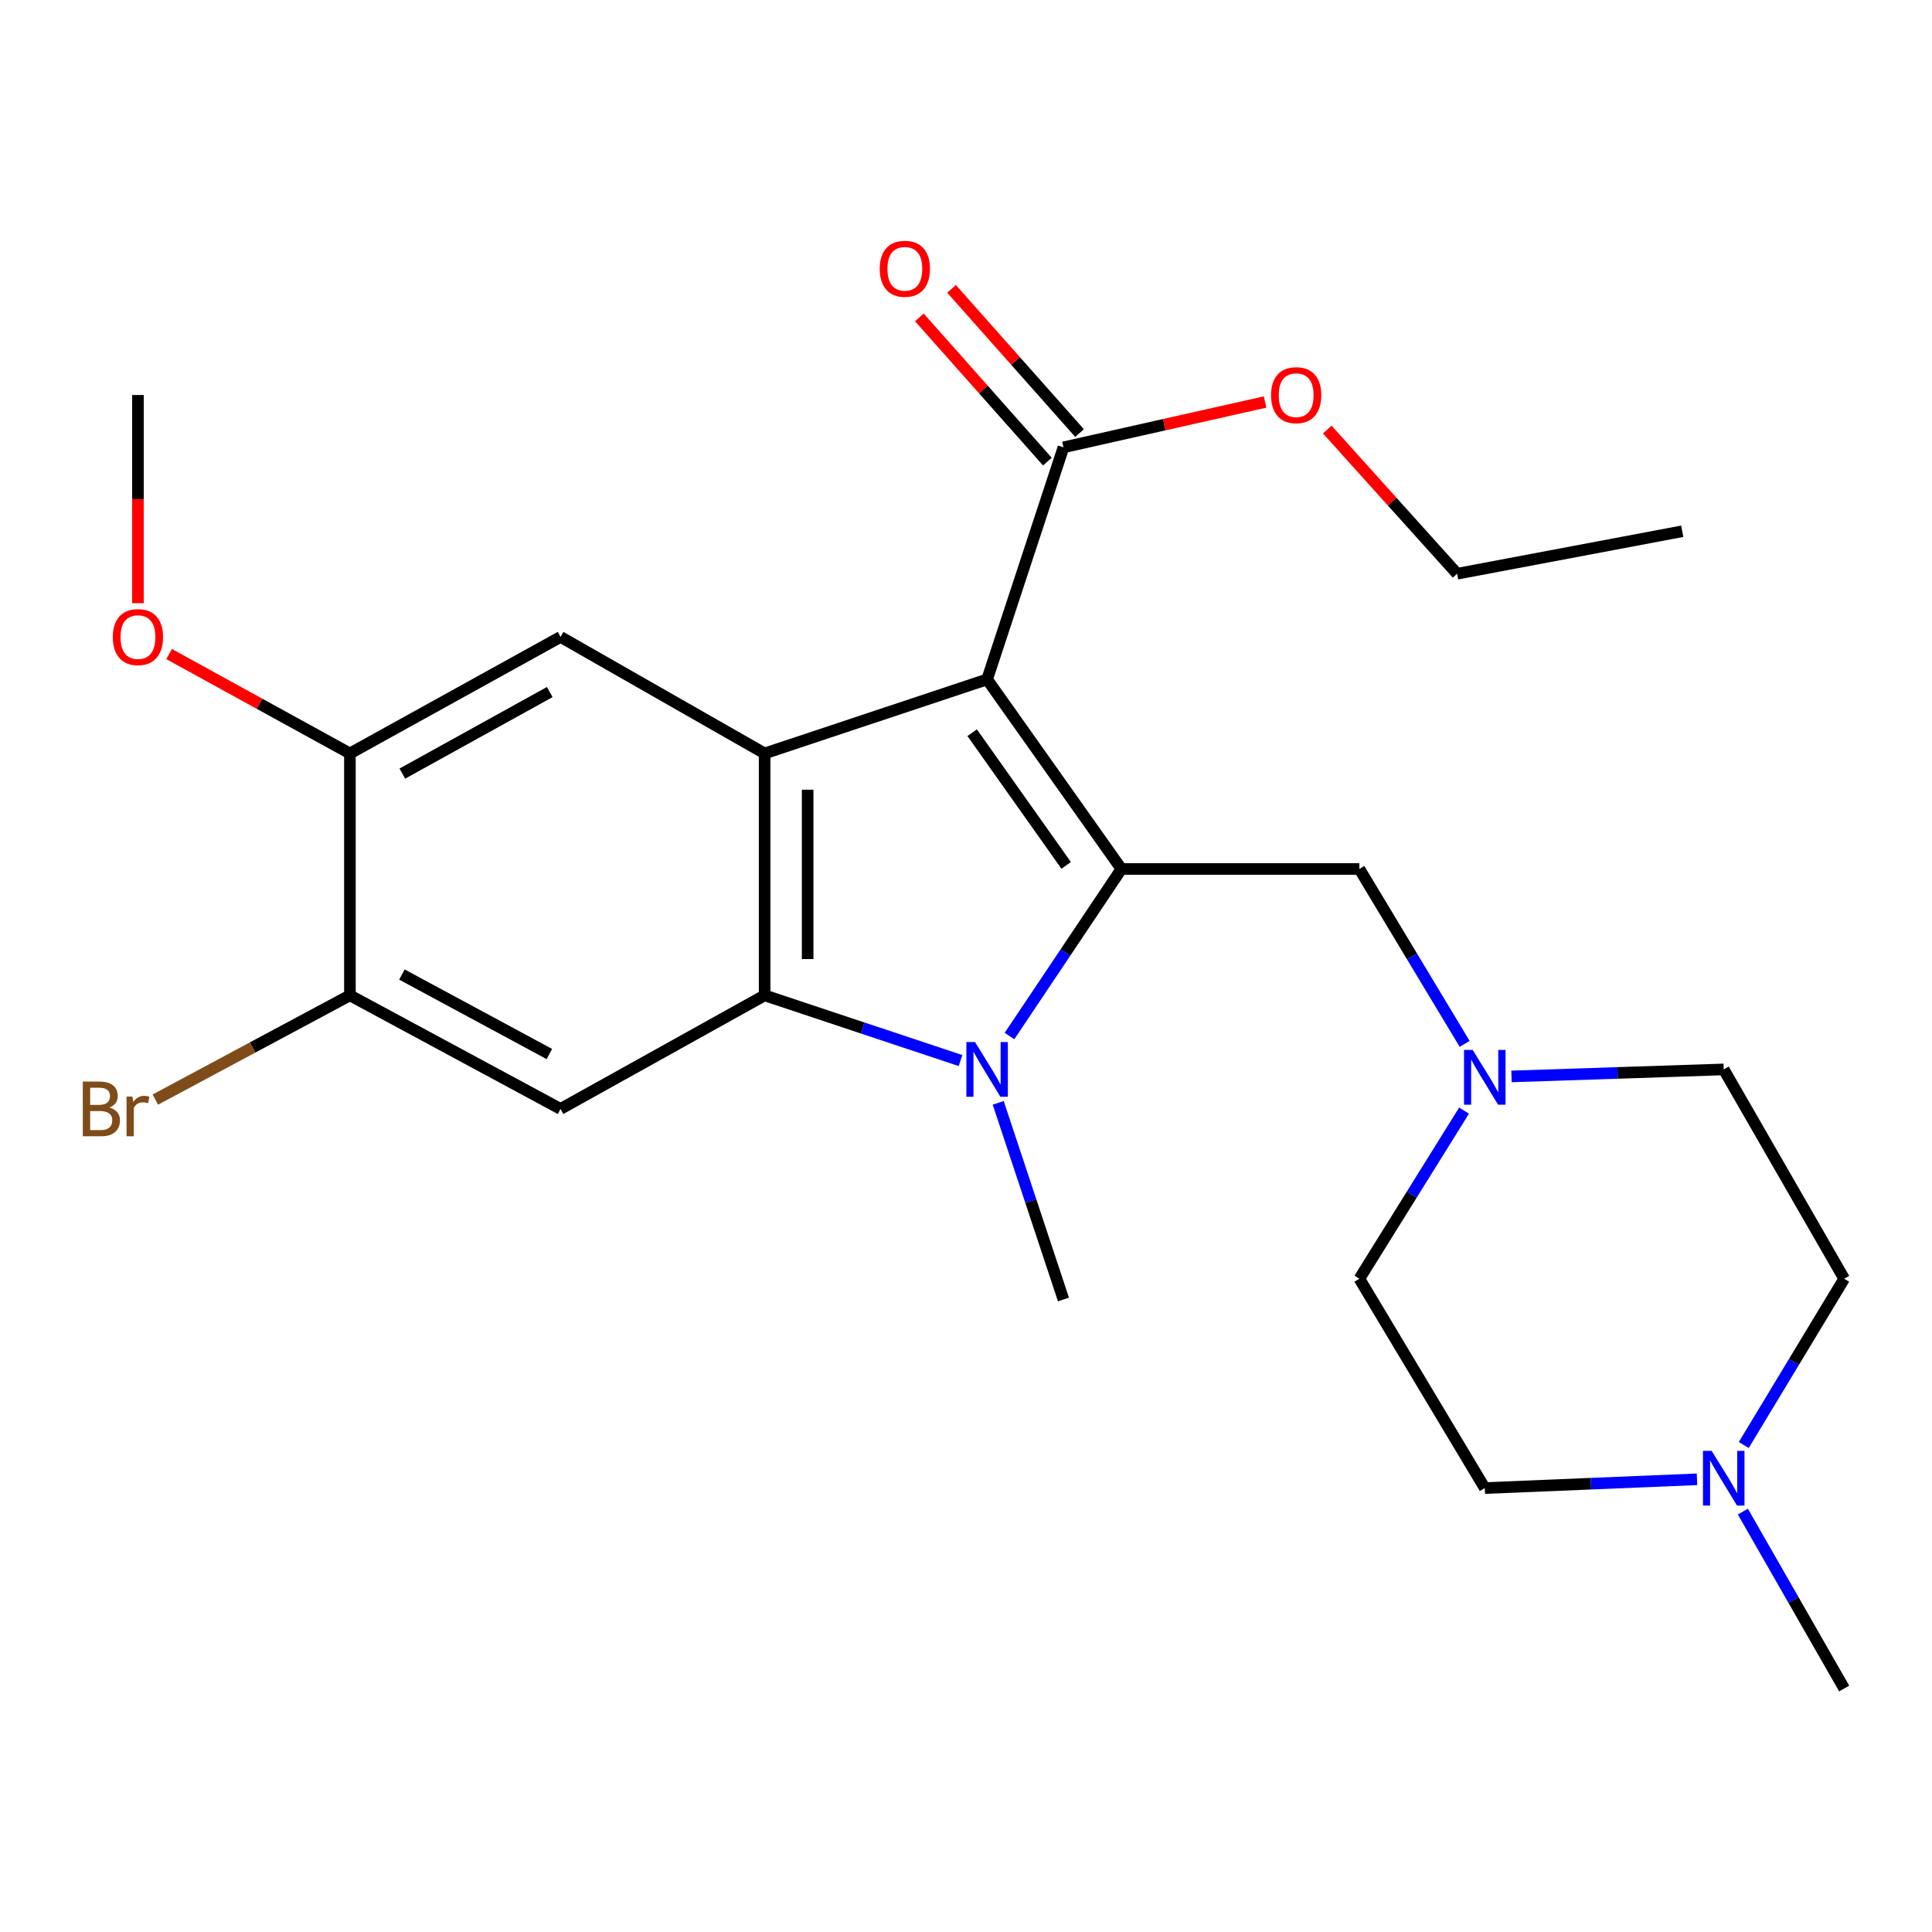 <?xml version='1.0' encoding='iso-8859-1'?>
<svg version='1.1' baseProfile='full'
              xmlns='http://www.w3.org/2000/svg'
                      xmlns:rdkit='http://www.rdkit.org/xml'
                      xmlns:xlink='http://www.w3.org/1999/xlink'
                  xml:space='preserve'
width='1000px' height='1000px' viewBox='0 0 1000 1000'>
<!-- END OF HEADER -->
<rect style='opacity:1.0;fill:#FFFFFF;stroke:none' width='1000' height='1000' x='0' y='0'> </rect>
<path class='bond-0' d='M 510.932,351.65 L 580.44,449.777' style='fill:none;fill-rule:evenodd;stroke:#000000;stroke-width:6px;stroke-linecap:butt;stroke-linejoin:miter;stroke-opacity:1' />
<path class='bond-0' d='M 503.191,379.237 L 551.847,447.926' style='fill:none;fill-rule:evenodd;stroke:#000000;stroke-width:6px;stroke-linecap:butt;stroke-linejoin:miter;stroke-opacity:1' />
<path class='bond-2' d='M 510.932,351.65 L 395.774,389.978' style='fill:none;fill-rule:evenodd;stroke:#000000;stroke-width:6px;stroke-linecap:butt;stroke-linejoin:miter;stroke-opacity:1' />
<path class='bond-5' d='M 510.932,351.65 L 550.447,231.545' style='fill:none;fill-rule:evenodd;stroke:#000000;stroke-width:6px;stroke-linecap:butt;stroke-linejoin:miter;stroke-opacity:1' />
<path class='bond-1' d='M 580.44,449.777 L 551.475,493.013' style='fill:none;fill-rule:evenodd;stroke:#000000;stroke-width:6px;stroke-linecap:butt;stroke-linejoin:miter;stroke-opacity:1' />
<path class='bond-1' d='M 551.475,493.013 L 522.509,536.25' style='fill:none;fill-rule:evenodd;stroke:#0000FF;stroke-width:6px;stroke-linecap:butt;stroke-linejoin:miter;stroke-opacity:1' />
<path class='bond-7' d='M 580.44,449.777 L 703.612,449.777' style='fill:none;fill-rule:evenodd;stroke:#000000;stroke-width:6px;stroke-linecap:butt;stroke-linejoin:miter;stroke-opacity:1' />
<path class='bond-15' d='M 516.672,570.828 L 533.559,621.72' style='fill:none;fill-rule:evenodd;stroke:#0000FF;stroke-width:6px;stroke-linecap:butt;stroke-linejoin:miter;stroke-opacity:1' />
<path class='bond-15' d='M 533.559,621.72 L 550.447,672.611' style='fill:none;fill-rule:evenodd;stroke:#000000;stroke-width:6px;stroke-linecap:butt;stroke-linejoin:miter;stroke-opacity:1' />
<path class='bond-25' d='M 497.157,548.946 L 446.466,532.069' style='fill:none;fill-rule:evenodd;stroke:#0000FF;stroke-width:6px;stroke-linecap:butt;stroke-linejoin:miter;stroke-opacity:1' />
<path class='bond-25' d='M 446.466,532.069 L 395.774,515.191' style='fill:none;fill-rule:evenodd;stroke:#000000;stroke-width:6px;stroke-linecap:butt;stroke-linejoin:miter;stroke-opacity:1' />
<path class='bond-3' d='M 395.774,389.978 L 395.774,515.191' style='fill:none;fill-rule:evenodd;stroke:#000000;stroke-width:6px;stroke-linecap:butt;stroke-linejoin:miter;stroke-opacity:1' />
<path class='bond-3' d='M 418.036,408.76 L 418.036,496.409' style='fill:none;fill-rule:evenodd;stroke:#000000;stroke-width:6px;stroke-linecap:butt;stroke-linejoin:miter;stroke-opacity:1' />
<path class='bond-6' d='M 395.774,389.978 L 290.139,329.672' style='fill:none;fill-rule:evenodd;stroke:#000000;stroke-width:6px;stroke-linecap:butt;stroke-linejoin:miter;stroke-opacity:1' />
<path class='bond-4' d='M 395.774,515.191 L 290.139,573.976' style='fill:none;fill-rule:evenodd;stroke:#000000;stroke-width:6px;stroke-linecap:butt;stroke-linejoin:miter;stroke-opacity:1' />
<path class='bond-26' d='M 290.139,573.976 L 181.116,515.191' style='fill:none;fill-rule:evenodd;stroke:#000000;stroke-width:6px;stroke-linecap:butt;stroke-linejoin:miter;stroke-opacity:1' />
<path class='bond-26' d='M 284.351,545.563 L 208.035,504.414' style='fill:none;fill-rule:evenodd;stroke:#000000;stroke-width:6px;stroke-linecap:butt;stroke-linejoin:miter;stroke-opacity:1' />
<path class='bond-12' d='M 558.772,224.156 L 525.645,186.832' style='fill:none;fill-rule:evenodd;stroke:#000000;stroke-width:6px;stroke-linecap:butt;stroke-linejoin:miter;stroke-opacity:1' />
<path class='bond-12' d='M 525.645,186.832 L 492.518,149.508' style='fill:none;fill-rule:evenodd;stroke:#FF0000;stroke-width:6px;stroke-linecap:butt;stroke-linejoin:miter;stroke-opacity:1' />
<path class='bond-12' d='M 542.122,238.934 L 508.995,201.61' style='fill:none;fill-rule:evenodd;stroke:#000000;stroke-width:6px;stroke-linecap:butt;stroke-linejoin:miter;stroke-opacity:1' />
<path class='bond-12' d='M 508.995,201.61 L 475.868,164.286' style='fill:none;fill-rule:evenodd;stroke:#FF0000;stroke-width:6px;stroke-linecap:butt;stroke-linejoin:miter;stroke-opacity:1' />
<path class='bond-19' d='M 550.447,231.545 L 602.63,219.81' style='fill:none;fill-rule:evenodd;stroke:#000000;stroke-width:6px;stroke-linecap:butt;stroke-linejoin:miter;stroke-opacity:1' />
<path class='bond-19' d='M 602.63,219.81 L 654.812,208.076' style='fill:none;fill-rule:evenodd;stroke:#FF0000;stroke-width:6px;stroke-linecap:butt;stroke-linejoin:miter;stroke-opacity:1' />
<path class='bond-10' d='M 290.139,329.672 L 181.116,389.978' style='fill:none;fill-rule:evenodd;stroke:#000000;stroke-width:6px;stroke-linecap:butt;stroke-linejoin:miter;stroke-opacity:1' />
<path class='bond-10' d='M 284.561,358.199 L 208.245,400.413' style='fill:none;fill-rule:evenodd;stroke:#000000;stroke-width:6px;stroke-linecap:butt;stroke-linejoin:miter;stroke-opacity:1' />
<path class='bond-9' d='M 703.612,449.777 L 730.857,495.042' style='fill:none;fill-rule:evenodd;stroke:#000000;stroke-width:6px;stroke-linecap:butt;stroke-linejoin:miter;stroke-opacity:1' />
<path class='bond-9' d='M 730.857,495.042 L 758.102,540.307' style='fill:none;fill-rule:evenodd;stroke:#0000FF;stroke-width:6px;stroke-linecap:butt;stroke-linejoin:miter;stroke-opacity:1' />
<path class='bond-8' d='M 181.116,515.191 L 181.116,389.978' style='fill:none;fill-rule:evenodd;stroke:#000000;stroke-width:6px;stroke-linecap:butt;stroke-linejoin:miter;stroke-opacity:1' />
<path class='bond-18' d='M 181.116,515.191 L 130.763,542.169' style='fill:none;fill-rule:evenodd;stroke:#000000;stroke-width:6px;stroke-linecap:butt;stroke-linejoin:miter;stroke-opacity:1' />
<path class='bond-18' d='M 130.763,542.169 L 80.411,569.148' style='fill:none;fill-rule:evenodd;stroke:#7F4C19;stroke-width:6px;stroke-linecap:butt;stroke-linejoin:miter;stroke-opacity:1' />
<path class='bond-13' d='M 757.793,574.844 L 730.702,618.359' style='fill:none;fill-rule:evenodd;stroke:#0000FF;stroke-width:6px;stroke-linecap:butt;stroke-linejoin:miter;stroke-opacity:1' />
<path class='bond-13' d='M 730.702,618.359 L 703.612,661.875' style='fill:none;fill-rule:evenodd;stroke:#000000;stroke-width:6px;stroke-linecap:butt;stroke-linejoin:miter;stroke-opacity:1' />
<path class='bond-14' d='M 782.353,557.157 L 837.276,555.344' style='fill:none;fill-rule:evenodd;stroke:#0000FF;stroke-width:6px;stroke-linecap:butt;stroke-linejoin:miter;stroke-opacity:1' />
<path class='bond-14' d='M 837.276,555.344 L 892.199,553.532' style='fill:none;fill-rule:evenodd;stroke:#000000;stroke-width:6px;stroke-linecap:butt;stroke-linejoin:miter;stroke-opacity:1' />
<path class='bond-20' d='M 181.116,389.978 L 134.322,364.258' style='fill:none;fill-rule:evenodd;stroke:#000000;stroke-width:6px;stroke-linecap:butt;stroke-linejoin:miter;stroke-opacity:1' />
<path class='bond-20' d='M 134.322,364.258 L 87.529,338.538' style='fill:none;fill-rule:evenodd;stroke:#FF0000;stroke-width:6px;stroke-linecap:butt;stroke-linejoin:miter;stroke-opacity:1' />
<path class='bond-11' d='M 902.571,747.935 L 928.558,704.905' style='fill:none;fill-rule:evenodd;stroke:#0000FF;stroke-width:6px;stroke-linecap:butt;stroke-linejoin:miter;stroke-opacity:1' />
<path class='bond-11' d='M 928.558,704.905 L 954.545,661.875' style='fill:none;fill-rule:evenodd;stroke:#000000;stroke-width:6px;stroke-linecap:butt;stroke-linejoin:miter;stroke-opacity:1' />
<path class='bond-21' d='M 902.104,782.407 L 928.325,828.19' style='fill:none;fill-rule:evenodd;stroke:#0000FF;stroke-width:6px;stroke-linecap:butt;stroke-linejoin:miter;stroke-opacity:1' />
<path class='bond-21' d='M 928.325,828.19 L 954.545,873.973' style='fill:none;fill-rule:evenodd;stroke:#000000;stroke-width:6px;stroke-linecap:butt;stroke-linejoin:miter;stroke-opacity:1' />
<path class='bond-27' d='M 878.364,765.683 L 823.442,767.957' style='fill:none;fill-rule:evenodd;stroke:#0000FF;stroke-width:6px;stroke-linecap:butt;stroke-linejoin:miter;stroke-opacity:1' />
<path class='bond-27' d='M 823.442,767.957 L 768.519,770.231' style='fill:none;fill-rule:evenodd;stroke:#000000;stroke-width:6px;stroke-linecap:butt;stroke-linejoin:miter;stroke-opacity:1' />
<path class='bond-16' d='M 703.612,661.875 L 768.519,770.231' style='fill:none;fill-rule:evenodd;stroke:#000000;stroke-width:6px;stroke-linecap:butt;stroke-linejoin:miter;stroke-opacity:1' />
<path class='bond-17' d='M 892.199,553.532 L 954.545,661.875' style='fill:none;fill-rule:evenodd;stroke:#000000;stroke-width:6px;stroke-linecap:butt;stroke-linejoin:miter;stroke-opacity:1' />
<path class='bond-22' d='M 686.991,222.331 L 720.594,259.651' style='fill:none;fill-rule:evenodd;stroke:#FF0000;stroke-width:6px;stroke-linecap:butt;stroke-linejoin:miter;stroke-opacity:1' />
<path class='bond-22' d='M 720.594,259.651 L 754.197,296.971' style='fill:none;fill-rule:evenodd;stroke:#000000;stroke-width:6px;stroke-linecap:butt;stroke-linejoin:miter;stroke-opacity:1' />
<path class='bond-23' d='M 71.399,312.222 L 71.399,258.34' style='fill:none;fill-rule:evenodd;stroke:#FF0000;stroke-width:6px;stroke-linecap:butt;stroke-linejoin:miter;stroke-opacity:1' />
<path class='bond-23' d='M 71.399,258.34 L 71.399,204.459' style='fill:none;fill-rule:evenodd;stroke:#000000;stroke-width:6px;stroke-linecap:butt;stroke-linejoin:miter;stroke-opacity:1' />
<path class='bond-24' d='M 754.197,296.971 L 870.728,274.981' style='fill:none;fill-rule:evenodd;stroke:#000000;stroke-width:6px;stroke-linecap:butt;stroke-linejoin:miter;stroke-opacity:1' />
<path  class='atom-2' d='M 504.672 539.372
L 513.952 554.372
Q 514.872 555.852, 516.352 558.532
Q 517.832 561.212, 517.912 561.372
L 517.912 539.372
L 521.672 539.372
L 521.672 567.692
L 517.792 567.692
L 507.832 551.292
Q 506.672 549.372, 505.432 547.172
Q 504.232 544.972, 503.872 544.292
L 503.872 567.692
L 500.192 567.692
L 500.192 539.372
L 504.672 539.372
' fill='#0000FF'/>
<path  class='atom-10' d='M 762.259 543.453
L 771.539 558.453
Q 772.459 559.933, 773.939 562.613
Q 775.419 565.293, 775.499 565.453
L 775.499 543.453
L 779.259 543.453
L 779.259 571.773
L 775.379 571.773
L 765.419 555.373
Q 764.259 553.453, 763.019 551.253
Q 761.819 549.053, 761.459 548.373
L 761.459 571.773
L 757.779 571.773
L 757.779 543.453
L 762.259 543.453
' fill='#0000FF'/>
<path  class='atom-12' d='M 885.939 750.95
L 895.219 765.95
Q 896.139 767.43, 897.619 770.11
Q 899.099 772.79, 899.179 772.95
L 899.179 750.95
L 902.939 750.95
L 902.939 779.27
L 899.059 779.27
L 889.099 762.87
Q 887.939 760.95, 886.699 758.75
Q 885.499 756.55, 885.139 755.87
L 885.139 779.27
L 881.459 779.27
L 881.459 750.95
L 885.939 750.95
' fill='#0000FF'/>
<path  class='atom-13' d='M 455.349 139.125
Q 455.349 132.325, 458.709 128.525
Q 462.069 124.725, 468.349 124.725
Q 474.629 124.725, 477.989 128.525
Q 481.349 132.325, 481.349 139.125
Q 481.349 146.005, 477.949 149.925
Q 474.549 153.805, 468.349 153.805
Q 462.109 153.805, 458.709 149.925
Q 455.349 146.045, 455.349 139.125
M 468.349 150.605
Q 472.669 150.605, 474.989 147.725
Q 477.349 144.805, 477.349 139.125
Q 477.349 133.565, 474.989 130.765
Q 472.669 127.925, 468.349 127.925
Q 464.029 127.925, 461.669 130.725
Q 459.349 133.525, 459.349 139.125
Q 459.349 144.845, 461.669 147.725
Q 464.029 150.605, 468.349 150.605
' fill='#FF0000'/>
<path  class='atom-19' d='M 56.619 573.256
Q 59.339 574.016, 60.699 575.696
Q 62.099 577.336, 62.099 579.776
Q 62.099 583.696, 59.579 585.936
Q 57.099 588.136, 52.379 588.136
L 42.859 588.136
L 42.859 559.816
L 51.219 559.816
Q 56.059 559.816, 58.499 561.776
Q 60.939 563.736, 60.939 567.336
Q 60.939 571.616, 56.619 573.256
M 46.659 563.016
L 46.659 571.896
L 51.219 571.896
Q 54.019 571.896, 55.459 570.776
Q 56.939 569.616, 56.939 567.336
Q 56.939 563.016, 51.219 563.016
L 46.659 563.016
M 52.379 584.936
Q 55.139 584.936, 56.619 583.616
Q 58.099 582.296, 58.099 579.776
Q 58.099 577.456, 56.459 576.296
Q 54.859 575.096, 51.779 575.096
L 46.659 575.096
L 46.659 584.936
L 52.379 584.936
' fill='#7F4C19'/>
<path  class='atom-19' d='M 68.539 567.576
L 68.979 570.416
Q 71.139 567.216, 74.659 567.216
Q 75.779 567.216, 77.299 567.616
L 76.699 570.976
Q 74.979 570.576, 74.019 570.576
Q 72.339 570.576, 71.219 571.256
Q 70.139 571.896, 69.259 573.456
L 69.259 588.136
L 65.499 588.136
L 65.499 567.576
L 68.539 567.576
' fill='#7F4C19'/>
<path  class='atom-20' d='M 657.899 204.539
Q 657.899 197.739, 661.259 193.939
Q 664.619 190.139, 670.899 190.139
Q 677.179 190.139, 680.539 193.939
Q 683.899 197.739, 683.899 204.539
Q 683.899 211.419, 680.499 215.339
Q 677.099 219.219, 670.899 219.219
Q 664.659 219.219, 661.259 215.339
Q 657.899 211.459, 657.899 204.539
M 670.899 216.019
Q 675.219 216.019, 677.539 213.139
Q 679.899 210.219, 679.899 204.539
Q 679.899 198.979, 677.539 196.179
Q 675.219 193.339, 670.899 193.339
Q 666.579 193.339, 664.219 196.139
Q 661.899 198.939, 661.899 204.539
Q 661.899 210.259, 664.219 213.139
Q 666.579 216.019, 670.899 216.019
' fill='#FF0000'/>
<path  class='atom-21' d='M 58.399 329.752
Q 58.399 322.952, 61.759 319.152
Q 65.119 315.352, 71.399 315.352
Q 77.679 315.352, 81.039 319.152
Q 84.399 322.952, 84.399 329.752
Q 84.399 336.632, 80.999 340.552
Q 77.599 344.432, 71.399 344.432
Q 65.159 344.432, 61.759 340.552
Q 58.399 336.672, 58.399 329.752
M 71.399 341.232
Q 75.719 341.232, 78.039 338.352
Q 80.399 335.432, 80.399 329.752
Q 80.399 324.192, 78.039 321.392
Q 75.719 318.552, 71.399 318.552
Q 67.079 318.552, 64.719 321.352
Q 62.399 324.152, 62.399 329.752
Q 62.399 335.472, 64.719 338.352
Q 67.079 341.232, 71.399 341.232
' fill='#FF0000'/>
</svg>
